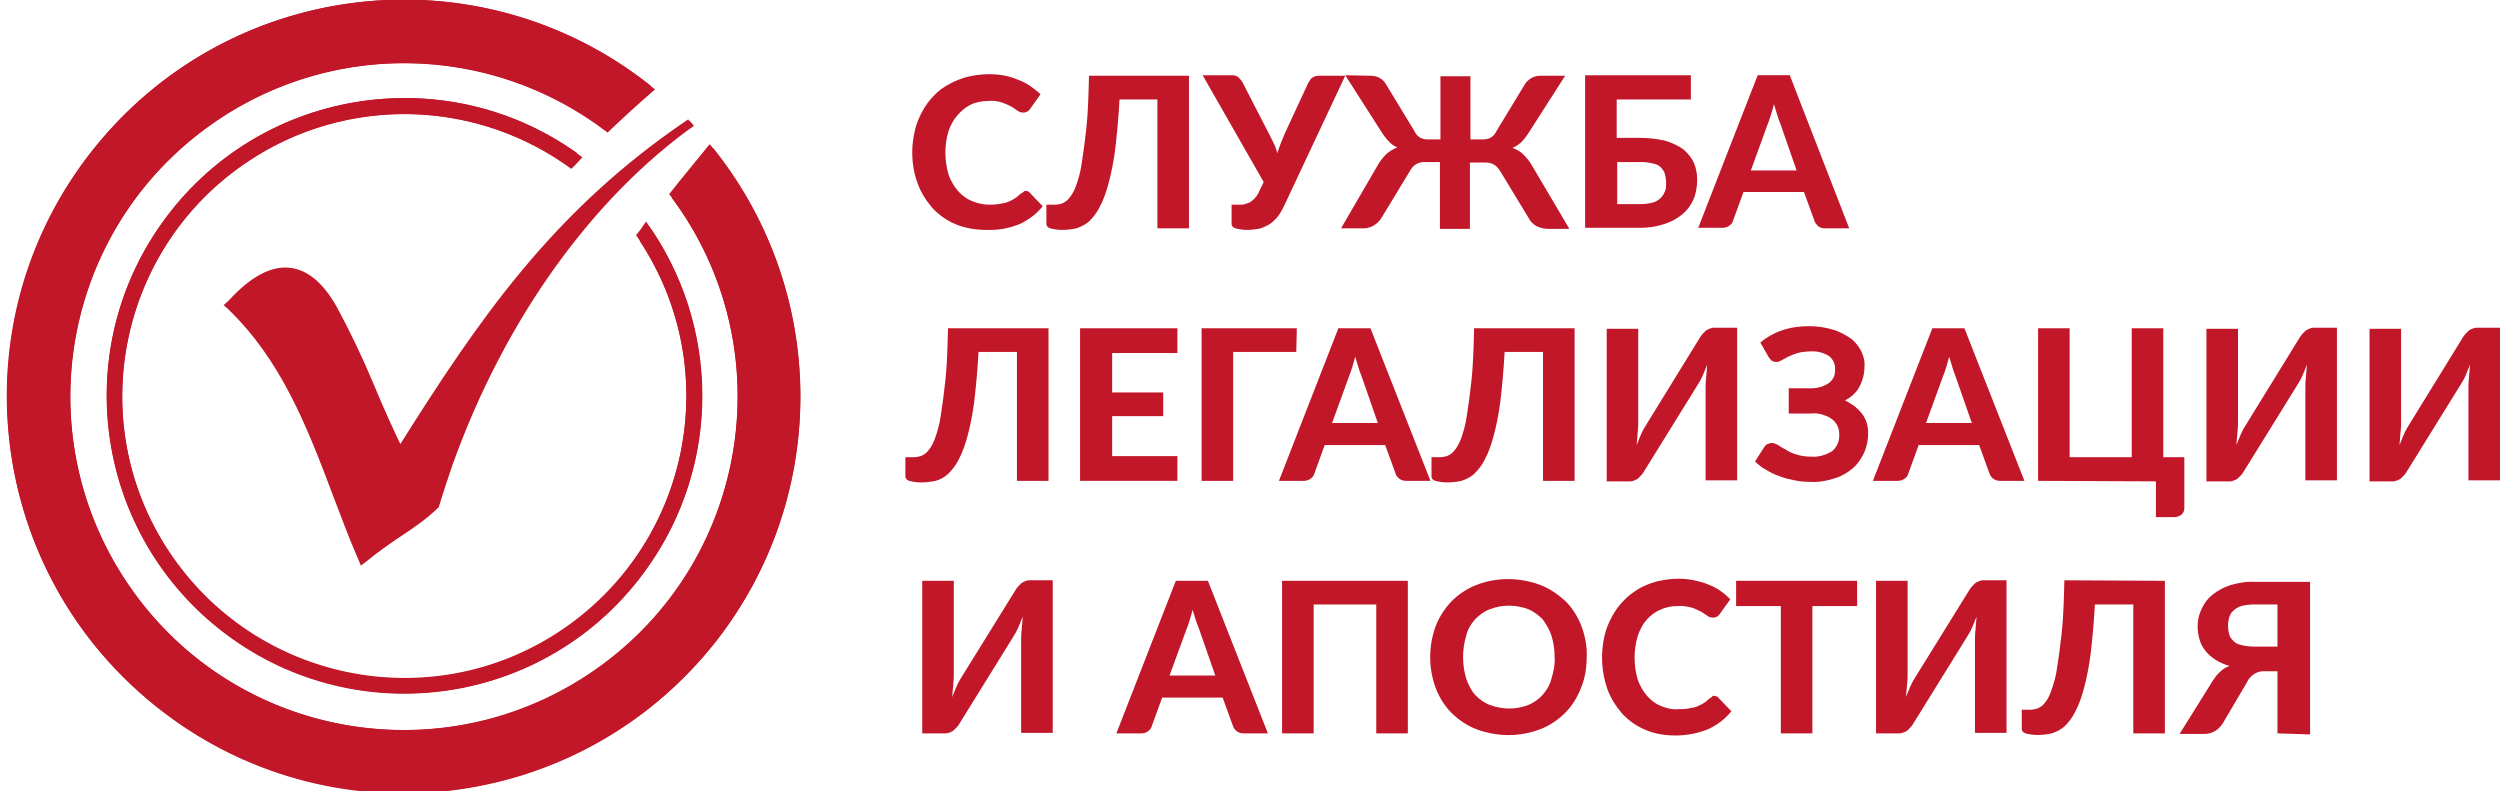 <svg xmlns="http://www.w3.org/2000/svg" id="Слой_1" x="0" y="0" version="1.1" viewBox="0 0 475.2 150.4" xml:space="preserve">
  <style id="style2" type="text/css">
    .st0{fill:#c21629}
  </style>
  <path id="path4" d="M195 36.3c.3 0 .6.1.8.4l2.4 2.5c-1.2 1.5-2.7 2.6-4.4 3.4-2 .8-4.1 1.2-6.3 1.1-2 0-4-.3-5.9-1.1-1.7-.7-3.2-1.8-4.4-3.1-1.2-1.4-2.2-3-2.8-4.7-.7-1.9-1-3.9-1-5.9 0-1.4.2-2.8.5-4.1.3-1.3.8-2.5 1.4-3.6.6-1.1 1.3-2.1 2.2-3 .8-.9 1.8-1.6 2.9-2.2 1.1-.6 2.3-1.1 3.5-1.4 1.3-.3 2.7-.5 4-.5 2 0 3.9.3 5.7 1.1.8.3 1.6.7 2.3 1.2.7.5 1.3 1 1.9 1.5l-2 2.8c-.1.2-.3.3-.5.5-.2.1-.5.2-.8.2-.4 0-.7-.1-1-.3-.3-.2-.7-.5-1.2-.8-.6-.3-1.2-.6-1.8-.8-.9-.3-1.8-.4-2.7-.3-1.1 0-2.3.2-3.3.7-1 .5-1.8 1.2-2.5 2-.8.9-1.3 1.9-1.7 3-.4 1.3-.6 2.7-.6 4.1 0 1.4.2 2.8.6 4.2.4 1.1 1 2.2 1.8 3.1.7.8 1.6 1.5 2.6 1.9 1 .4 2.1.7 3.2.7.6 0 1.2 0 1.9-.1l1.5-.3c.5-.2.9-.4 1.3-.6.5-.3.9-.6 1.3-1 .1-.1.3-.2.5-.3.3-.3.5-.4.6-.3z" class="st0"/>
  <path id="path6" d="M226 14.4v29h-6V18.9h-7.2c-.2 3.6-.5 6.7-.8 9.3-.3 2.3-.7 4.5-1.3 6.7-.4 1.5-.9 3-1.7 4.5-.5 1-1.2 1.9-2 2.7-.7.6-1.5 1-2.4 1.3-.9.2-1.8.3-2.7.3-.8 0-1.5-.1-2.3-.3-.5-.2-.7-.5-.7-.8v-3.7h1.6c.5 0 .9-.1 1.3-.2.5-.2 1-.5 1.4-1 .6-.7 1-1.5 1.3-2.3.5-1.4.9-2.8 1.1-4.3.3-1.8.6-4.1.9-6.8.3-2.7.4-6 .5-9.9h19z" class="st0"/>
  <path id="path8" d="M236.6 38.8l.9-.3c.3-.2.6-.4.9-.7.3-.3.6-.7.8-1.1l1-2.1-11.6-20.3h5.6c.4 0 .9.1 1.2.4.3.3.6.6.8 1l5 9.7.9 1.8c.3.6.5 1.2.7 1.9.4-1.3.9-2.5 1.4-3.7l4.5-9.7c.2-.3.4-.7.7-.9.4-.3.8-.4 1.3-.4h5L244 39.3c-.4.8-.8 1.5-1.4 2.2-.5.5-1 1-1.6 1.3-.6.3-1.2.6-1.8.7-.7.1-1.4.2-2.1.2-.8 0-1.5-.1-2.3-.3-.5-.2-.7-.5-.7-.8v-3.7h1.6c.4 0 .7 0 .9-.1z" class="st0"/>
  <path id="path10" d="M260.6 14.4c1.2 0 2.3.6 2.9 1.7l5.4 8.9c.2.5.6.9 1.1 1.2.4.2.9.3 1.4.3h2.4v-12h5.7v12h2.4c.5 0 1-.1 1.4-.3.5-.3.9-.7 1.1-1.2l5.4-8.9c.6-1 1.7-1.7 2.9-1.7h4.8l-7.1 11.1c-.4.6-.8 1.1-1.3 1.6-.5.4-1 .8-1.6 1 .7.3 1.4.6 2 1.2.6.6 1.2 1.3 1.6 2l7.2 12.2h-4c-.8 0-1.6-.2-2.2-.5-.6-.3-1.2-.9-1.5-1.5l-5.4-8.9c-.3-.5-.7-1-1.2-1.3-.5-.3-1.1-.4-1.6-.4h-3v12.6h-5.7V30.8h-2.9c-.6 0-1.1.1-1.6.4-.5.3-.9.7-1.2 1.3l-5.4 8.9c-.8 1.3-2.2 2.1-3.7 2h-4l7.1-12.2c.4-.7 1-1.4 1.6-2 .6-.5 1.3-.9 2-1.2-.6-.2-1.1-.6-1.5-1-.5-.5-.9-1-1.3-1.6l-7.1-11.1 4.9.1z" class="st0"/>
  <path id="path12" d="M321.4 18.9h-14.1v7.3h4.4c1.7 0 3.4.2 5 .6 1.2.4 2.4.9 3.4 1.7.8.7 1.5 1.6 1.9 2.5.4 1 .6 2 .6 3.1 0 1.3-.2 2.6-.7 3.8-.5 1.1-1.2 2.1-2.2 2.9-1 .8-2.1 1.4-3.4 1.8-1.5.5-3 .7-4.6.7h-10.4v-29h20.1v4.6zm-14 11.9v8h4.4c.8 0 1.6-.1 2.4-.3.6-.2 1.1-.5 1.5-.9.4-.4.6-.8.8-1.3.2-.5.2-1 .2-1.5 0-.6-.1-1.1-.2-1.6s-.4-.9-.7-1.3c-.4-.4-.9-.7-1.5-.8-.8-.2-1.6-.3-2.4-.3h-4.5z" class="st0"/>
  <path id="path14" d="M351.5 43.4h-4.6c-.5 0-.9-.1-1.3-.4-.3-.3-.6-.6-.7-1l-2-5.5h-11.5l-2 5.5c-.1.4-.4.7-.7.9-.4.3-.8.4-1.3.4h-4.6l11.3-29h6.1l11.3 29.1zm-18.7-11h8.7l-3.1-8.9c-.2-.5-.4-1-.6-1.7s-.4-1.3-.6-2c-.2.8-.4 1.4-.6 2.1s-.4 1.2-.6 1.7l-3.2 8.8z" class="st0"/>
  <path id="path16" d="M199.3 62.4v29h-6V66.9H186c-.2 3.6-.5 6.7-.8 9.3-.3 2.3-.7 4.5-1.3 6.7-.4 1.5-.9 3-1.7 4.5-.5 1-1.2 1.9-2 2.7-.7.6-1.5 1.1-2.4 1.3-.9.2-1.8.3-2.7.3-.8 0-1.5-.1-2.3-.3-.5-.2-.7-.5-.7-.8v-3.7h1.6c.5 0 .9-.1 1.3-.2.5-.2 1-.5 1.4-1 .6-.7 1-1.5 1.3-2.3.5-1.4.9-2.8 1.1-4.3.3-1.8.6-4.1.9-6.8s.4-6 .5-9.9h19.1z" class="st0"/>
  <path id="path18" d="M223.8 62.4v4.7h-12.4v7.5h9.7v4.5h-9.7v7.6h12.4v4.7h-18.5v-29h18.5z" class="st0"/>
  <path id="path20" d="M246.4 66.9h-12v24.5h-6v-29h18.1l-.1 4.5z" class="st0"/>
  <path id="path22" d="M271.9 91.4h-4.6c-.5 0-.9-.1-1.3-.4-.3-.2-.6-.6-.7-.9l-2-5.5h-11.5l-2 5.5c-.1.4-.4.7-.7.9-.4.3-.8.4-1.3.4h-4.7l11.3-29h6.1l11.4 29zm-18.7-11h8.7l-3.1-8.9c-.2-.5-.4-1-.6-1.7s-.4-1.3-.6-2c-.2.8-.4 1.4-.6 2.1s-.4 1.2-.6 1.7l-3.2 8.8z" class="st0"/>
  <path id="path24" d="M299.3 62.4v29h-6V66.9H286c-.2 3.6-.5 6.7-.8 9.3-.3 2.3-.7 4.5-1.3 6.7-.4 1.5-.9 3-1.7 4.5-.5 1-1.2 1.9-2 2.7-.7.6-1.5 1-2.4 1.3-.9.2-1.8.3-2.7.3-.8 0-1.5-.1-2.3-.3-.5-.2-.7-.5-.7-.8v-3.7h1.6c.5 0 .9-.1 1.3-.2.5-.2 1-.5 1.4-1 .6-.7 1-1.5 1.3-2.3.5-1.4.9-2.8 1.1-4.3.3-1.8.6-4.1.9-6.8s.4-6 .5-9.9h19.1z" class="st0"/>
  <path id="path26" d="M323.1 64.2c.1-.2.3-.4.5-.7l.6-.6c.2-.2.5-.3.7-.4.3-.1.5-.2.8-.2h4.5v29h-6V74.1c0-.7 0-1.5.1-2.3s.1-1.6.2-2.5c-.3.8-.6 1.5-.9 2.2s-.7 1.3-1 1.8l-10.1 16.3c-.1.2-.3.5-.5.7l-.6.6c-.2.2-.5.3-.7.4-.3.1-.5.2-.8.2h-4.5v-29h6v17.3c0 .7 0 1.5-.1 2.3s-.1 1.6-.2 2.5c.3-.8.6-1.5.9-2.2.3-.7.7-1.3 1-1.8l10.1-16.4z" class="st0"/>
  <path id="path28" d="M354.4 69.7c0 1.3-.3 2.5-.9 3.7-.6 1.2-1.6 2.1-2.8 2.7.6.3 1.2.7 1.8 1.1.5.4 1 .9 1.4 1.4.4.5.7 1.1.9 1.7.2.6.3 1.3.3 1.9 0 1.3-.2 2.5-.7 3.7-.5 1.1-1.2 2.2-2.1 3-1 .9-2.2 1.6-3.5 2-1.5.5-3.1.8-4.7.7-1 0-2-.1-3-.3-1-.2-1.9-.4-2.9-.8-.9-.3-1.7-.7-2.5-1.2-.8-.4-1.5-1-2.1-1.6l1.8-2.8c.2-.2.3-.4.6-.5.2-.1.5-.2.8-.2.4 0 .8.2 1.2.4.4.3.9.6 1.5.9.6.4 1.3.7 2 .9.9.3 1.9.4 2.8.4 1.4.1 2.7-.3 3.9-1 1-.8 1.5-2.1 1.4-3.3 0-.6-.1-1.1-.4-1.7-.3-.5-.6-.9-1.1-1.2-.5-.4-1.1-.6-1.7-.8-.7-.2-1.5-.3-2.2-.2H340v-4.8h3.7c1.3.1 2.7-.2 3.8-.9.9-.6 1.4-1.6 1.3-2.7.1-1-.4-1.9-1.1-2.5-1.1-.7-2.4-1-3.6-.9-.8 0-1.6.1-2.4.3-.6.2-1.2.4-1.8.7l-1.3.7c-.3.2-.6.3-1 .3-.3 0-.5-.1-.8-.2-.2-.2-.4-.4-.6-.7l-1.6-2.8c1.2-1 2.6-1.8 4.1-2.3 1.7-.6 3.5-.8 5.2-.8 1.5 0 2.9.2 4.3.6 1.2.3 2.3.9 3.4 1.6.9.6 1.6 1.5 2.1 2.4.5 1 .8 2 .7 3.1z" class="st0"/>
  <path id="path30" d="M384.8 91.4h-4.6c-.5 0-.9-.1-1.3-.4-.3-.2-.6-.6-.7-.9l-2-5.5h-11.5l-2 5.5c-.1.4-.4.7-.7.9-.4.3-.8.4-1.3.4H356l11.3-29h6.1l11.4 29zm-18.7-11h8.7l-3.1-8.9c-.2-.5-.4-1-.6-1.7s-.4-1.3-.6-2c-.2.8-.4 1.4-.6 2.1s-.4 1.2-.6 1.7l-3.2 8.8z" class="st0"/>
  <path id="path32" d="M387.4 91.4v-29h6v24.5h11.8V62.4h6v24.5h4v9.7c0 .5-.2.9-.5 1.2-.4.3-.9.5-1.4.5h-3.5v-6.8l-22.4-.1z" class="st0"/>
  <path id="path34" d="M437.1 64.2c.1-.2.3-.4.5-.7l.6-.6c.2-.2.5-.3.7-.4.3-.1.5-.2.8-.2h4.5v29h-6V74.1c0-.7 0-1.5.1-2.3s.1-1.6.2-2.5c-.3.8-.6 1.5-.9 2.2s-.7 1.3-1 1.8l-10.1 16.3c-.1.2-.3.5-.5.7l-.6.6c-.2.2-.5.3-.7.4-.3.1-.5.2-.8.2h-4.5v-29h6v17.3c0 .7 0 1.5-.1 2.3s-.1 1.6-.2 2.5c.3-.8.6-1.5.9-2.2.3-.7.7-1.3 1-1.8l10.1-16.4z" class="st0"/>
  <path id="path36" d="M468.1 64.2c.1-.2.3-.4.5-.7l.6-.6c.2-.2.5-.3.7-.4.3-.1.5-.2.8-.2h4.5v29h-6V74.1c0-.7 0-1.5.1-2.3s.1-1.6.2-2.5c-.3.8-.6 1.5-.9 2.2s-.7 1.3-1 1.8l-10.1 16.3c-.1.2-.3.5-.5.7l-.6.6c-.2.2-.5.3-.7.4-.3.1-.5.2-.8.2h-4.5v-29h6v17.3c0 .7 0 1.5-.1 2.3s-.1 1.6-.2 2.5c.3-.8.6-1.5.9-2.2.3-.7.7-1.3 1-1.8l10.1-16.4z" class="st0"/>
  <path id="path38" d="M193 112.2c.1-.2.3-.4.5-.7l.6-.6c.2-.2.5-.3.7-.4.3-.1.5-.2.8-.2h4.5v29h-6V122c0-.7 0-1.5.1-2.3s.1-1.6.2-2.5c-.3.7-.6 1.5-.9 2.2-.3.6-.6 1.2-1 1.8l-10.1 16.3c-.1.2-.3.5-.5.7l-.6.6c-.2.2-.5.3-.7.4-.3.1-.5.2-.8.2h-4.5v-29h6v17.3c0 .7 0 1.5-.1 2.3s-.1 1.6-.2 2.5c.3-.8.6-1.5.9-2.2.3-.7.7-1.3 1-1.8l10.1-16.3z" class="st0"/>
  <path id="path40" d="M241 139.4h-4.6c-.5 0-.9-.1-1.3-.4-.3-.2-.6-.6-.7-.9l-2-5.5h-11.5l-2 5.5c-.1.4-.4.7-.7.9-.4.3-.8.4-1.3.4h-4.7l11.3-29h6.1l11.4 29zm-18.7-11h8.7l-3.1-8.9c-.2-.5-.4-1-.6-1.6s-.4-1.3-.6-2c-.2.8-.4 1.4-.6 2.1s-.4 1.2-.6 1.7l-3.2 8.7z" class="st0"/>
  <path id="path42" d="M267.6 139.4h-6v-24.5h-11.9v24.5h-6v-29h23.9v29z" class="st0"/>
  <path id="path44" d="M301.6 124.9c0 2-.3 4-1.1 5.9-.7 1.8-1.7 3.4-3 4.7-1.3 1.3-2.9 2.4-4.7 3.1-3.9 1.5-8.2 1.5-12.2 0-1.8-.7-3.4-1.8-4.7-3.1-1.3-1.3-2.3-2.9-3-4.7-1.4-3.8-1.4-8 0-11.8.7-1.8 1.7-3.3 3-4.7 1.3-1.3 2.9-2.4 4.7-3.1 3.9-1.5 8.2-1.5 12.2 0 1.8.7 3.4 1.8 4.8 3.1 1.3 1.3 2.3 2.9 3 4.7.7 1.9 1.1 3.9 1 5.9zm-6.1 0c0-1.4-.2-2.8-.6-4.1-.4-1.1-1-2.2-1.7-3.1-.8-.8-1.7-1.5-2.7-1.9-2.4-.9-5-.9-7.3 0-1.1.4-2 1.1-2.8 1.9-.8.9-1.4 1.9-1.7 3.1-.8 2.7-.8 5.5 0 8.2.4 1.1.9 2.2 1.7 3.1.8.8 1.7 1.5 2.8 1.9 2.4.9 5 .9 7.3 0 1-.4 2-1.1 2.7-1.9.8-.9 1.4-1.9 1.7-3.1.4-1.3.7-2.7.6-4.1z" class="st0"/>
  <path id="path46" d="M325.9 132.3c.3 0 .6.1.8.4l2.4 2.5c-1.2 1.5-2.7 2.6-4.4 3.4-2 .8-4.1 1.2-6.2 1.2-2 0-4-.3-5.8-1.1-1.7-.7-3.2-1.8-4.4-3.1-1.2-1.4-2.2-3-2.8-4.7-1.1-3.2-1.3-6.7-.5-10.1.3-1.3.8-2.5 1.4-3.6.6-1.1 1.3-2.1 2.2-3 .8-.9 1.8-1.6 2.9-2.3 1.1-.6 2.3-1.1 3.5-1.4 1.3-.3 2.7-.5 4-.5 1 0 2 .1 3 .3.9.2 1.8.4 2.7.8.8.3 1.6.7 2.3 1.2.7.5 1.3 1 1.9 1.6l-2 2.8c-.1.2-.3.3-.5.5-.2.1-.5.2-.8.2-.4 0-.7-.1-1-.3-.3-.2-.7-.5-1.2-.8-.6-.3-1.2-.6-1.8-.8-.9-.2-1.8-.4-2.7-.3-1.1 0-2.3.2-3.3.7-1 .4-1.9 1.1-2.6 1.9-.8.9-1.3 1.9-1.7 3.1-.4 1.3-.6 2.7-.6 4.1 0 1.4.2 2.8.6 4.2.4 1.1 1 2.2 1.8 3.1.7.8 1.6 1.5 2.6 1.9 1 .4 2.1.7 3.2.6.6 0 1.2 0 1.9-.1l1.5-.3c.5-.2.9-.4 1.3-.6.5-.3.9-.6 1.3-1 .1-.1.3-.2.5-.3.1-.3.3-.3.5-.2z" class="st0"/>
  <path id="path48" d="M353 110.4v4.8h-8.5v24.2h-6v-24.2H330v-4.8h23z" class="st0"/>
  <path id="path50" d="M374.3 112.2c.1-.2.3-.4.5-.7l.6-.6c.2-.2.5-.3.7-.4.3-.1.5-.2.8-.2h4.5v29h-6V122c0-.7 0-1.5.1-2.3s.1-1.6.2-2.5c-.3.8-.6 1.5-.9 2.2s-.7 1.3-1 1.8l-10.1 16.3c-.1.2-.3.5-.5.7l-.6.6c-.2.2-.5.3-.7.4-.3.1-.5.2-.8.2h-4.5v-29h6v17.3c0 .7 0 1.5-.1 2.3s-.1 1.6-.2 2.5c.3-.8.6-1.5.9-2.2.3-.7.7-1.3 1-1.8l10.1-16.3z" class="st0"/>
  <path id="path52" d="M411.5 110.4v29h-6v-24.5h-7.3c-.2 3.6-.5 6.7-.8 9.3-.3 2.3-.7 4.5-1.3 6.7-.4 1.5-.9 3-1.7 4.5-.5 1-1.2 1.9-2 2.7-.7.6-1.5 1-2.4 1.3-.9.2-1.8.3-2.7.3-.8 0-1.5-.1-2.3-.3-.5-.2-.7-.5-.7-.8v-3.7h1.6c.5 0 .9-.1 1.3-.2.5-.2 1-.5 1.4-1 .6-.7 1-1.5 1.3-2.4.5-1.4.9-2.8 1.1-4.3.3-1.8.6-4.1.9-6.8s.4-6 .5-9.9l19.1.1z" class="st0"/>
  <path id="path54" d="M432.9 139.4v-11.8h-2.8c-.6 0-1.1.2-1.6.5-.6.4-1.1.9-1.4 1.6l-4.6 7.8c-.8 1.3-2.2 2.1-3.7 2h-4.5l6.3-10.1c.4-.6.8-1.2 1.4-1.7.5-.5 1.1-.9 1.8-1.1-1-.3-1.9-.7-2.7-1.2-.7-.5-1.4-1-1.9-1.7-.5-.6-.9-1.4-1.1-2.1-.6-2-.5-4.1.4-5.9.5-1.1 1.2-2 2.1-2.7 1-.8 2.2-1.4 3.4-1.8 1.5-.4 3-.7 4.6-.6h10.5v29l-6.2-.2zm-9.4-20.5c0 .6.1 1.1.2 1.6s.4.9.8 1.3.9.7 1.5.8c.8.2 1.6.3 2.4.3h4.5v-8h-4.5c-.8 0-1.6.1-2.4.3-.6.2-1.1.5-1.5.9-.4.3-.6.8-.8 1.3-.1.5-.2 1-.2 1.5z" class="st0"/>
  <path id="path56" d="M135.6 28.2c-2.7 3.1-5.3 6.3-7.9 9.4 20.9 28.1 15 67.9-13.2 88.7s-67.9 15-88.7-13.2-15-67.7 13.2-88.6c22.8-16.9 54-16.6 76.5.7 2.9-2.8 5.9-5.5 9-8.2C92.2-9.4 44.7-4.6 18.4 27.6S-3.3 107.4 29 133.7s79.7 21.6 106.1-10.6c22.5-27.5 22.7-67.1.5-94.9z" class="st0"/>
  <path id="path58" d="M134.9 27.4c-2.6 3.2-5.2 6.3-7.7 9.5 21.3 27.8 15.9 67.7-11.9 88.9s-67.7 15.9-88.9-11.9-16-67.6 11.9-88.9C60.8 7.8 92 7.6 114.8 24.6c2.9-2.8 5.9-5.6 8.9-8.3-32.6-25.9-80-20.5-106 12.1s-20.5 80 12.1 106 80 20.5 106-12.1c22.1-27.9 21.8-67.4-.9-94.9z" class="st0"/>
  <path id="path60" d="M121.6 45.8c16.3 24.7 9.5 58-15.2 74.3s-58 9.5-74.3-15.2-9.5-58 15.2-74.3c18.7-12.4 43.2-11.8 61.3 1.5.7-.7 1.4-1.4 2.1-2.2-25-18.7-60.5-13.6-79.2 11.5S18 101.9 43 120.6s60.5 13.6 79.2-11.5c14.5-19.4 15-45.9 1.3-65.9-.6.9-1.2 1.7-1.9 2.6z" class="st0"/>
  <path id="path62" d="M120.9 44.7c16.9 24.3 10.8 57.7-13.5 74.6s-57.7 10.8-74.6-13.5S22 48.1 46.3 31.2c18.4-12.8 42.9-12.7 61.3.1.7-.7 1.4-1.5 2.1-2.2C84.3 11 48.9 17 30.8 42.4s-12.2 60.8 13.3 78.9 60.8 12.2 78.9-13.3c14.1-19.7 14-46.2-.2-65.9-.6.9-1.2 1.8-1.9 2.6z" class="st0"/>
  <path id="path64" d="M83.4 96.4c.8-2.7 1.7-5.3 2.6-8 10.1-28.2 26.9-50.9 45.9-64.5-.2-.2-.3-.4-.5-.6l-.3-.3-.1-.1c-.1 0-.1-.1-.1-.1l-.1-.1C105.1 40 90.9 60.9 76.1 84.4l-.3-.6-1.8-3.9c-1-2.2-2-4.5-2.9-6.7-2.1-5-4.4-9.9-7-14.7-2.6-4.7-5.6-7.2-9-7.6-3.6-.4-7.5 1.7-11.7 6.3l-.9.8.8.7c10.1 9.7 15 22.2 20 35.5 1.5 3.9 3 8 4.7 11.9l.6 1.4 1.2-.9c1.8-1.5 3.8-2.9 5.7-4.2 2.9-1.9 5.7-3.8 7.9-6z" class="st0"/>
</svg>
